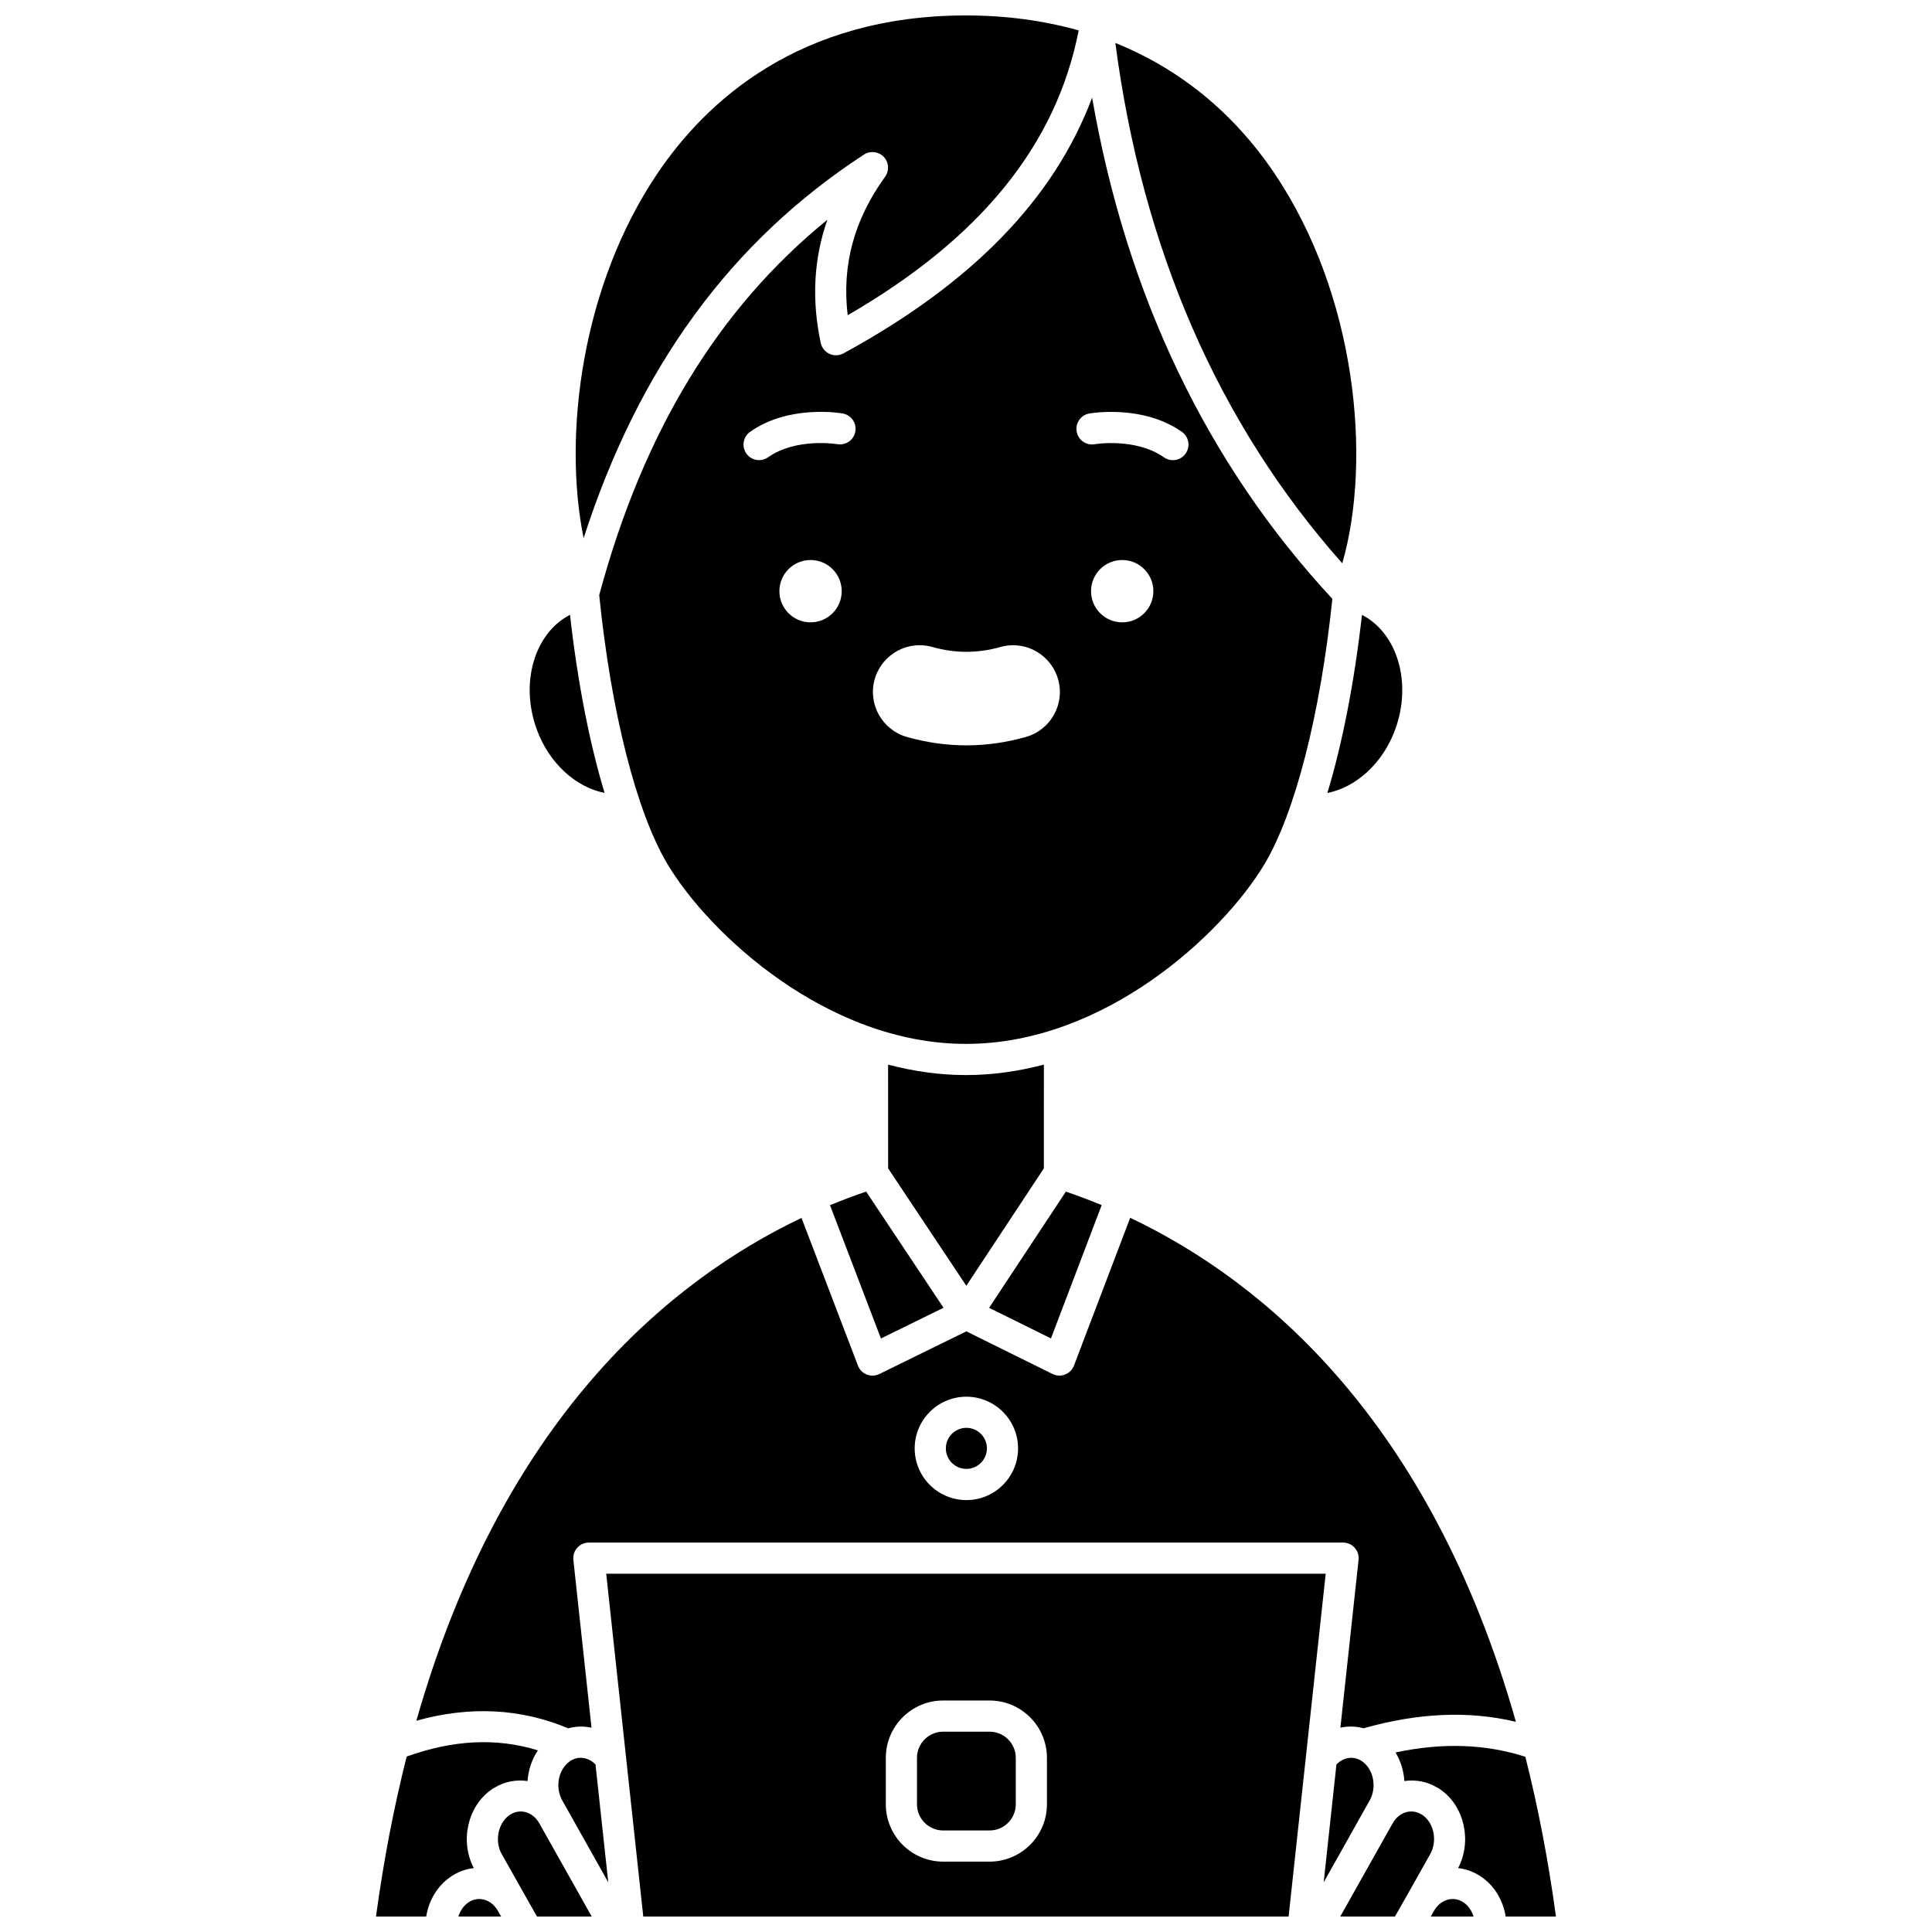 <?xml version="1.0" encoding="UTF-8"?>
<!-- Uploaded to: SVG Repo, www.svgrepo.com, Generator: SVG Repo Mixer Tools -->
<svg width="800px" height="800px" version="1.1" viewBox="144 144 512 512" xmlns="http://www.w3.org/2000/svg">
 <defs>
  <clipPath id="h">
   <path d="m243 605h44v46.902h-44z"/>
  </clipPath>
  <clipPath id="g">
   <path d="m296 148.09h134v138.91h-134z"/>
  </clipPath>
  <clipPath id="f">
   <path d="m523 647h12v4.902h-12z"/>
  </clipPath>
  <clipPath id="e">
   <path d="m304 561h192v90.902h-192z"/>
  </clipPath>
  <clipPath id="d">
   <path d="m499 624h26v27.902h-26z"/>
  </clipPath>
  <clipPath id="c">
   <path d="m265 647h12v4.902h-12z"/>
  </clipPath>
  <clipPath id="b">
   <path d="m275 624h26v27.902h-26z"/>
  </clipPath>
  <clipPath id="a">
   <path d="m513 606h44v45.902h-44z"/>
  </clipPath>
 </defs>
 <g clip-path="url(#h)">
  <path d="m274.16 618.31c0.137-0.102 0.48-0.363 0.98-0.609 2.644-1.582 5.664-2.133 8.668-1.707 0.199-2.918 1.137-5.746 2.742-8.133-10.914-3.367-22.371-2.809-34.773 1.637-3.301 13.031-6.059 27.117-8.137 42.406h13.309c0.672-4.207 2.91-8.031 6.281-10.398 1.918-1.375 4.09-2.199 6.34-2.441-3.719-7.051-1.707-16.277 4.59-20.754z"/>
 </g>
 <path d="m435.96 463.37c-3.289-1.363-6.457-2.543-9.492-3.578l-20.344 30.793 16.391 8.109z"/>
 <path d="m294.57 602.02c2.047-0.559 4.148-0.602 6.188-0.164l-4.812-44.488c-0.129-1.164 0.25-2.328 1.031-3.199 0.781-0.871 1.898-1.371 3.074-1.371h199.88c1.172 0 2.293 0.5 3.074 1.371 0.785 0.871 1.16 2.035 1.031 3.199l-4.816 44.484c2.023-0.434 4.113-0.391 6.148 0.16 14.59-4.125 27.883-4.688 40.367-1.715-22.812-80.297-67.188-116.92-102.22-133.57l-14.898 39.156c-0.414 1.09-1.27 1.953-2.352 2.379-1.082 0.43-2.297 0.375-3.34-0.145l-22.832-11.297-23.055 11.309c-1.043 0.512-2.246 0.559-3.332 0.137-1.082-0.426-1.934-1.285-2.344-2.371l-14.953-39.133c-34.98 16.645-79.25 53.188-102.07 133.25 14.133-3.957 27.629-3.281 40.23 2.008zm105.53-87.879c7.555 0 13.699 6.144 13.699 13.699 0 7.555-6.144 13.699-13.699 13.699-7.555 0-13.699-6.144-13.699-13.699 0-7.555 6.144-13.699 13.699-13.699z"/>
 <path d="m405.54 527.83c0 3.004-2.438 5.441-5.438 5.441-3.004 0-5.441-2.438-5.441-5.441 0-3 2.438-5.438 5.441-5.438 3 0 5.438 2.438 5.438 5.438"/>
 <path d="m304.22 354.13c-3.981-13.168-7.141-29.285-9.164-47.195-9.371 4.824-13.355 18.004-8.785 30.438 3.293 8.945 10.359 15.266 17.949 16.758z"/>
 <path d="m513.72 337.38c4.57-12.434 0.586-25.613-8.785-30.434-2.023 17.91-5.184 34.027-9.164 47.195 7.586-1.488 14.66-7.816 17.949-16.762z"/>
 <path d="m363.96 463.39 13.496 35.32 16.59-8.137-20.508-30.789c-3.062 1.039-6.262 2.231-9.578 3.606z"/>
 <path d="m481.67 189.83c-10.859-16.043-25.113-27.602-42.09-34.445 7.164 54.672 27.371 100.99 60.141 137.9 7.914-27.531 3.715-71.293-18.051-103.45z"/>
 <path d="m420.63 453.64 0.012-27.504c-6.633 1.742-13.531 2.769-20.645 2.769-7.109 0-14.012-1.027-20.645-2.766l0.012 27.496 20.719 31.109z"/>
 <path d="m367.52 237.65c-1.145 0.621-2.516 0.672-3.699 0.129-1.184-0.539-2.039-1.613-2.316-2.887-2.449-11.441-1.855-22.371 1.762-32.656-28.973 23.559-48.824 56.281-60.469 99.469 3.133 31 9.898 57.652 18.145 71.391 11.035 18.387 42.254 47.547 79.055 47.547 36.805 0 68.02-29.168 79.051-47.551 8.156-13.59 14.859-39.816 18.039-70.391-33.195-35.777-54.555-80.379-63.664-132.83-10.098 26.895-31.816 49.203-65.902 67.781zm-8.715 71.277c-4.562 0-8.258-3.695-8.258-8.258s3.695-8.258 8.258-8.258 8.258 3.695 8.258 8.258-3.695 8.258-8.258 8.258zm7.094-47.211c-0.117-0.023-10.895-1.785-18.352 3.473-0.723 0.512-1.551 0.754-2.375 0.754-1.297 0-2.578-0.605-3.379-1.75-1.312-1.867-0.867-4.445 0.996-5.758 10.309-7.266 23.957-4.965 24.531-4.859 2.246 0.395 3.746 2.535 3.352 4.781-0.391 2.25-2.512 3.727-4.773 3.359zm75.496 47.211c-4.562 0-8.258-3.695-8.258-8.258s3.695-8.258 8.258-8.258 8.258 3.695 8.258 8.258c0.004 4.562-3.695 8.258-8.258 8.258zm-8.719-55.344c0.574-0.102 14.223-2.402 24.531 4.859 1.863 1.312 2.312 3.891 0.996 5.758-0.805 1.141-2.082 1.75-3.379 1.75-0.82 0-1.652-0.242-2.375-0.754-7.461-5.258-18.242-3.496-18.352-3.473-2.254 0.391-4.383-1.117-4.769-3.367-0.391-2.246 1.102-4.379 3.348-4.773zm-8.262 70.449c1.859 6.566-1.977 13.414-8.547 15.273-5.207 1.473-10.512 2.223-15.762 2.223-5.258 0-10.562-0.746-15.766-2.227-6.57-1.863-10.402-8.723-8.539-15.293 1.5-5.312 6.402-9.02 11.918-9.02 1.145 0 2.289 0.16 3.391 0.477 2.984 0.848 6.008 1.273 9 1.273s6.023-0.43 9.023-1.277c1.094-0.309 2.223-0.465 3.367-0.465 5.519 0.004 10.418 3.715 11.914 9.035z"/>
 <g clip-path="url(#g)">
  <path d="m372.96 184.96c1.664-1.086 3.871-0.828 5.246 0.609 1.371 1.441 1.523 3.656 0.355 5.269-8.223 11.379-11.492 23.434-9.918 36.703 35.242-20.391 55.297-45.168 61.219-75.484-9.289-2.613-19.266-3.965-29.871-3.965-44.164 0-68.809 22.711-81.699 41.77-20.078 29.68-25.184 69.203-19.633 96.762 14.633-45.305 39.012-78.664 74.301-101.66z"/>
 </g>
 <g clip-path="url(#f)">
  <path d="m527.93 647.37c-1.609 0.352-3.008 1.441-3.93 3.066l-0.832 1.469h11.348c-0.492-1.496-1.34-2.812-2.523-3.641-1.574-1.129-3.074-1.102-4.062-0.895z"/>
 </g>
 <g clip-path="url(#e)">
  <path d="m304.65 561.05 9.824 90.855h171.02l9.832-90.855zm116.8 61.102c0 8.383-6.816 15.199-15.199 15.199h-12.301c-8.379 0-15.199-6.816-15.199-15.199v-12.301c0-8.379 6.816-15.199 15.199-15.199h12.301c8.383 0 15.199 6.816 15.199 15.199z"/>
 </g>
 <g clip-path="url(#d)">
  <path d="m521.04 625.04c-0.012-0.012-0.023-0.02-0.031-0.023-0.102-0.055-0.203-0.113-0.301-0.172-1.203-0.75-2.606-0.973-3.953-0.629-1.531 0.395-2.848 1.465-3.711 3.016l-9.617 17.113-4.246 7.555h14.5l3.144-5.539 6.195-10.984c1.941-3.457 1.039-8.195-1.98-10.336z"/>
 </g>
 <g clip-path="url(#c)">
  <path d="m275.98 650.44c-0.93-1.629-2.324-2.719-3.93-3.066-0.988-0.219-2.488-0.242-4.039 0.867-1.203 0.848-2.051 2.168-2.547 3.664h11.348z"/>
 </g>
 <path d="m505.02 610.8c-2.215-1.574-4.938-1.152-6.848 0.801l-3.383 31.23 3.609-6.418 8.574-15.27c1.961-3.484 1.062-8.215-1.953-10.344z"/>
 <g clip-path="url(#b)">
  <path d="m286.95 627.25c-0.867-1.566-2.188-2.633-3.715-3.031-1.352-0.344-2.75-0.125-3.953 0.629-0.098 0.062-0.203 0.121-0.305 0.172-3.074 2.301-3.918 6.949-2 10.367l6.195 10.98 3.133 5.535h14.5l-3.492-6.219z"/>
 </g>
 <g clip-path="url(#a)">
  <path d="m548.23 609.56c-10.609-3.394-21.941-3.785-34.406-1.141 1.383 2.258 2.168 4.883 2.352 7.574 3.004-0.426 6.019 0.125 8.668 1.711 0.504 0.25 0.863 0.52 1.074 0.68 6.199 4.402 8.211 13.633 4.488 20.684 2.254 0.238 4.434 1.074 6.367 2.457 3.344 2.352 5.574 6.172 6.25 10.379h13.32c-2.066-15.262-4.82-29.332-8.113-42.344z"/>
 </g>
 <path d="m406.25 602.91h-12.301c-3.828 0-6.941 3.113-6.941 6.941v12.301c0 3.828 3.113 6.941 6.941 6.941h12.301c3.828 0 6.941-3.113 6.941-6.941v-12.301c0.004-3.828-3.113-6.941-6.941-6.941z"/>
 <path d="m294.98 610.79c-3.031 2.137-3.926 6.867-1.973 10.344l10.031 17.863 2.156 3.836-3.379-31.23c-1.91-1.957-4.633-2.379-6.836-0.812z"/>
</svg>